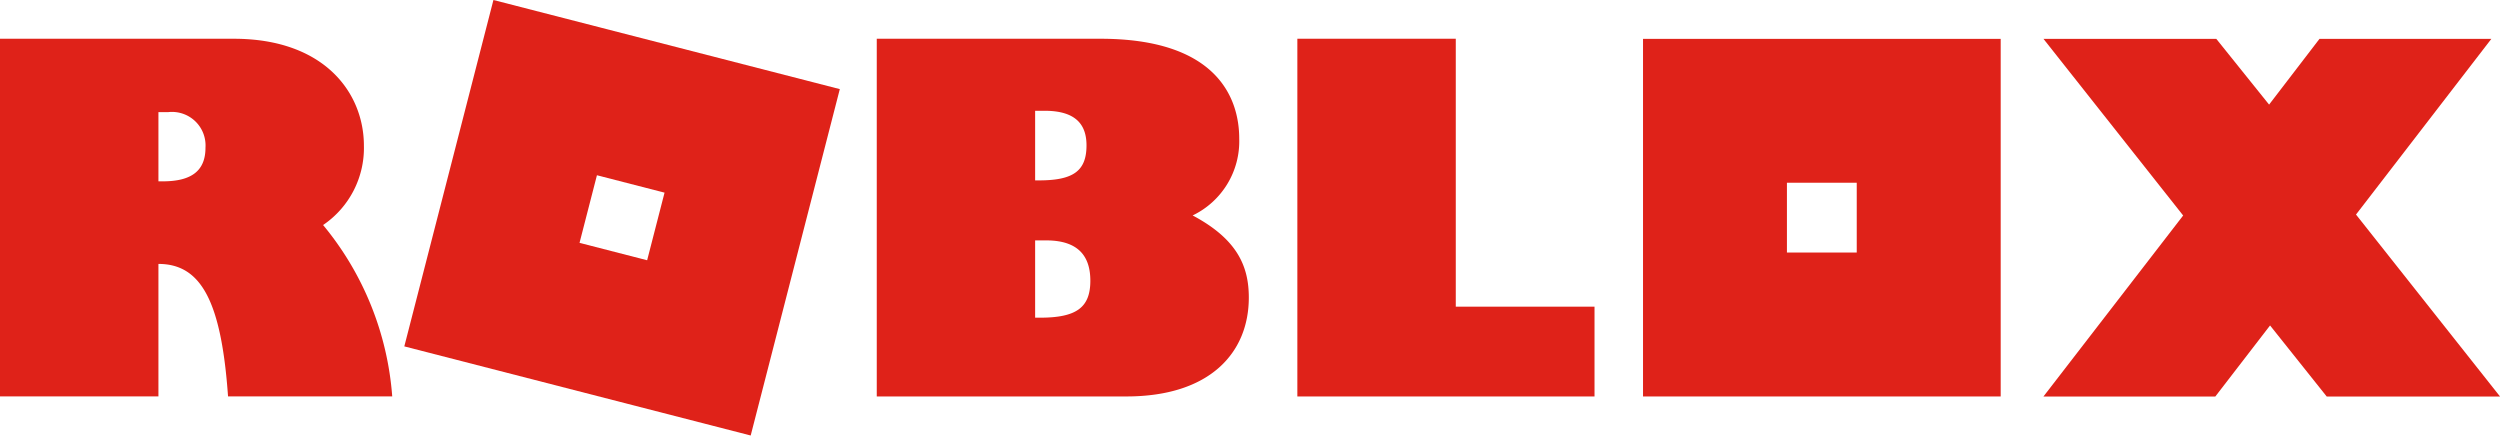 <svg id="Group_674" data-name="Group 674" xmlns="http://www.w3.org/2000/svg" xmlns:xlink="http://www.w3.org/1999/xlink" width="126.24" height="21.992" viewBox="0 0 126.24 21.992">
  <defs>
    <clipPath id="clip-path">
      <rect id="Rectangle_304" data-name="Rectangle 304" width="126.24" height="21.992" fill="#df2219"/>
    </clipPath>
  </defs>
  <path id="Path_2647" data-name="Path 2647" d="M219.38,12.263l.879-3.414,3.414.879-.879,3.414ZM215.032,0l-4.5,17.491,17.491,4.5,4.5-17.491Z" transform="translate(-190.116)" fill="#df2219"/>
  <g id="Group_675" data-name="Group 675">
    <g id="Group_674-2" data-name="Group 674" clip-path="url(#clip-path)">
      <path id="Path_2648" data-name="Path 2648" d="M11.806,20.2c4.558,0,6.57,2.715,6.57,5.406a4.7,4.7,0,0,1-2.061,4,15.35,15.35,0,0,1,3.491,8.655H11.515c-.339-4.8-1.358-6.691-3.515-6.691v6.691H0V20.2ZM8,27.4h.218c1.455,0,2.158-.533,2.158-1.7a1.694,1.694,0,0,0-1.891-1.794H8Z" transform="translate(0 -18.243)" fill="#df2219"/>
      <path id="Path_2649" data-name="Path 2649" d="M467.849,20.2c5.842,0,7.006,2.958,7.006,5.043a4.156,4.156,0,0,1-2.352,3.879c2.279,1.212,2.836,2.594,2.836,4.146,0,2.788-1.964,4.994-6.182,4.994H456.552V20.2Zm-3.3,7.152h.194c1.745,0,2.4-.485,2.4-1.77,0-.994-.485-1.745-2.109-1.745h-.485Zm0,6.933h.242c1.842,0,2.546-.509,2.546-1.867,0-1.188-.558-2.036-2.23-2.036h-.558Z" transform="translate(-412.279 -18.243)" fill="#df2219"/>
      <path id="Path_2650" data-name="Path 2650" d="M675.574,20.2h8V33.729h7.006v4.533H675.574Z" transform="translate(-610.063 -18.243)" fill="#df2219"/>
      <path id="Path_2651" data-name="Path 2651" d="M855.576,38.259h18.061V20.2H855.576Zm10.792-7.268h-3.525V27.465h3.525Z" transform="translate(-772.61 -18.239)" fill="#df2219"/>
      <path id="Path_2652" data-name="Path 2652" d="M1064.081,20.2h8.727l2.667,3.321,2.546-3.321h8.679l-6.836,8.873,7.273,9.188h-8.752l-2.861-3.588-2.764,3.588h-8.679l7.055-9.14Z" transform="translate(-960.895 -18.239)" fill="#df2219"/>
    </g>
  </g>
</svg>
